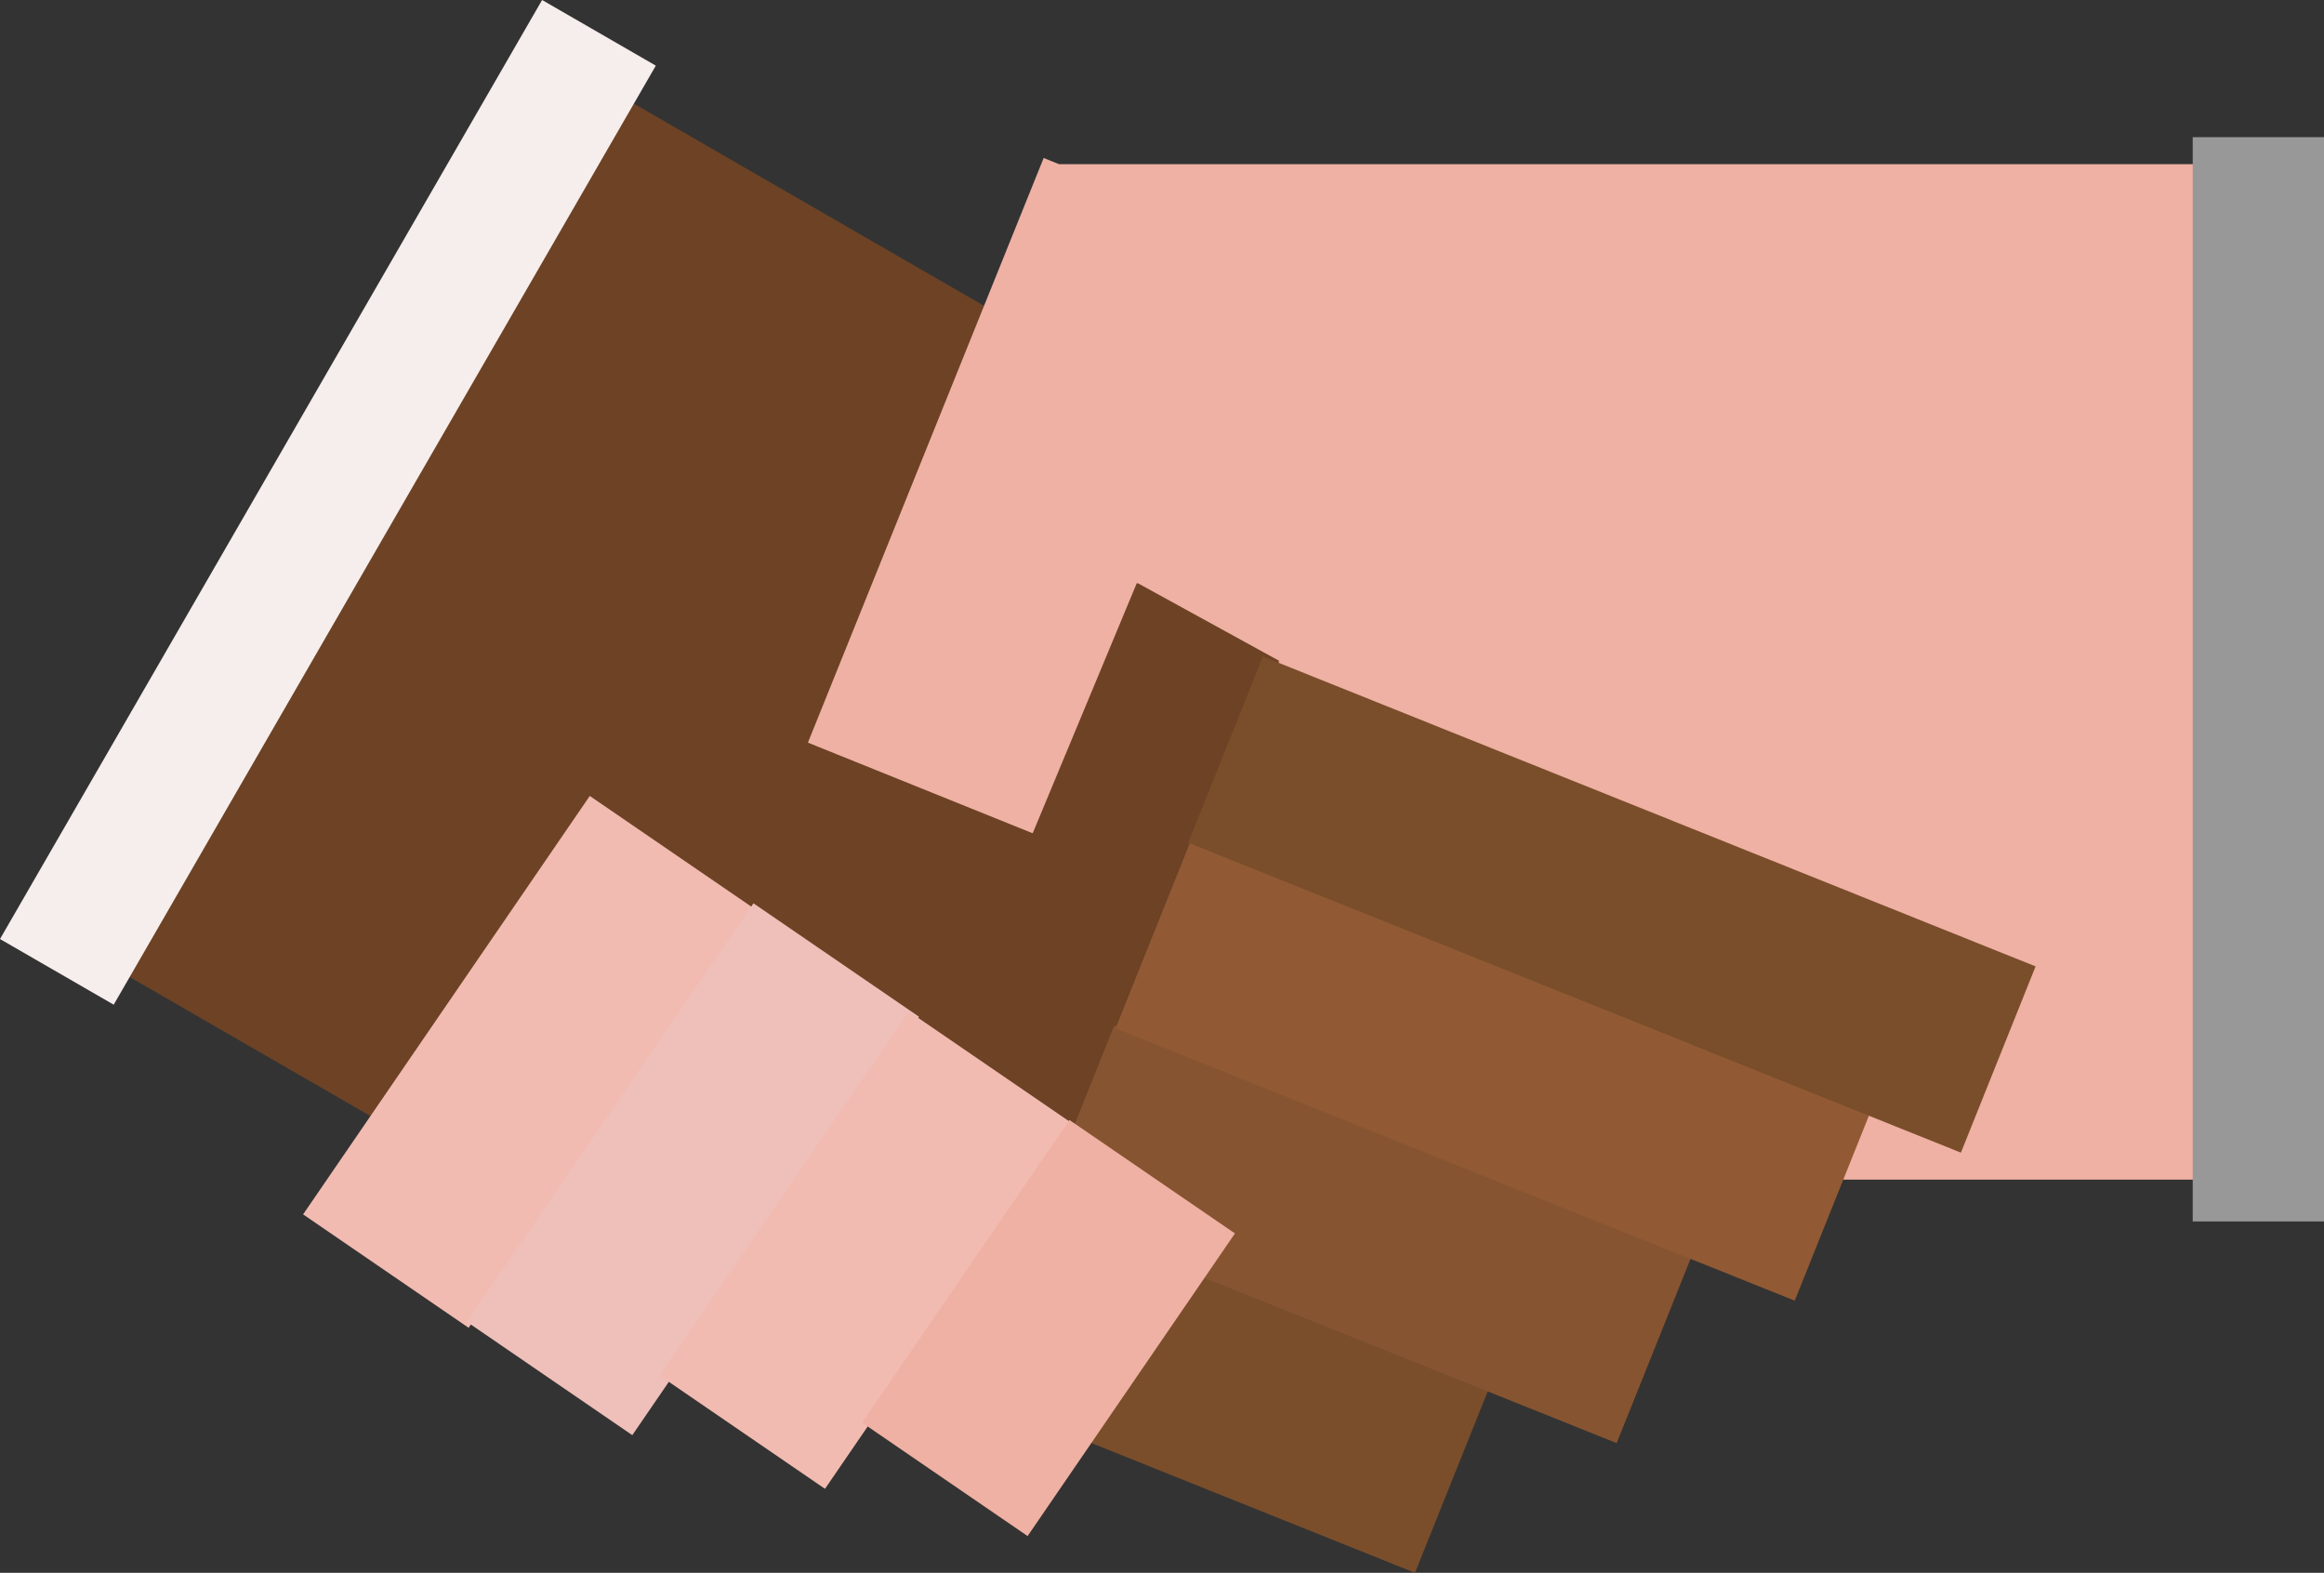 <svg xmlns="http://www.w3.org/2000/svg" width="457.54" height="309.63" viewBox="0 0 457.54 309.63"><rect x="0" y="0" width="457.54" height="309.63" fill="#333333" stroke="none"/><defs><style>.a{fill:#6d4225;}.b{fill:#efb1a3;}.c{fill:#7a4e2b;}.d{fill:#875431;}.e{fill:#915a34;}.f{fill:#f2bbb1;}.g{fill:#efbfb9;}.h{fill:#989898;}.i{fill:#f6eeec;}</style></defs><g transform="translate(1400.534 -1305.938)"><rect class="a" width="231.038" height="198.54" transform="translate(-1297.503 1313.773) rotate(30)"/><path class="b" d="M-1011.652,1394.191v-65.748h-230.587l-3.029-1.221-46.413,115.094,44.251,17.844,20.482-49.209h.253l27.764,15.248-21.919,102.141h210.267V1394.191Z" transform="translate(50.207 9.817)"/><rect class="c" width="72.222" height="39.504" transform="translate(-1174.287 1552.021) rotate(21.852)"/><rect class="d" width="122.395" height="39.504" transform="translate(-1181.151 1507.809) rotate(21.852)"/><rect class="e" width="144.06" height="39.504" transform="translate(-1166.198 1471.703) rotate(21.852)"/><rect class="c" width="163.908" height="39.504" transform="translate(-1151.904 1435.176) rotate(21.852)"/><rect class="f" width="99.856" height="39.504" transform="translate(-1340.86 1545.003) rotate(-55.582)"/><rect class="g" width="99.856" height="39.504" transform="translate(-1308.637 1566.138) rotate(-55.582)"/><rect class="f" width="86.855" height="39.504" transform="translate(-1270.702 1576.701) rotate(-55.582)"/><rect class="b" width="72.222" height="39.504" transform="translate(-1230.812 1586.002) rotate(-55.582)"/><rect class="h" width="25.848" height="213.457" transform="translate(-968.843 1332.94)"/><rect class="i" width="25.848" height="213.457" transform="translate(-1293.806 1305.938) rotate(30)"/></g></svg>